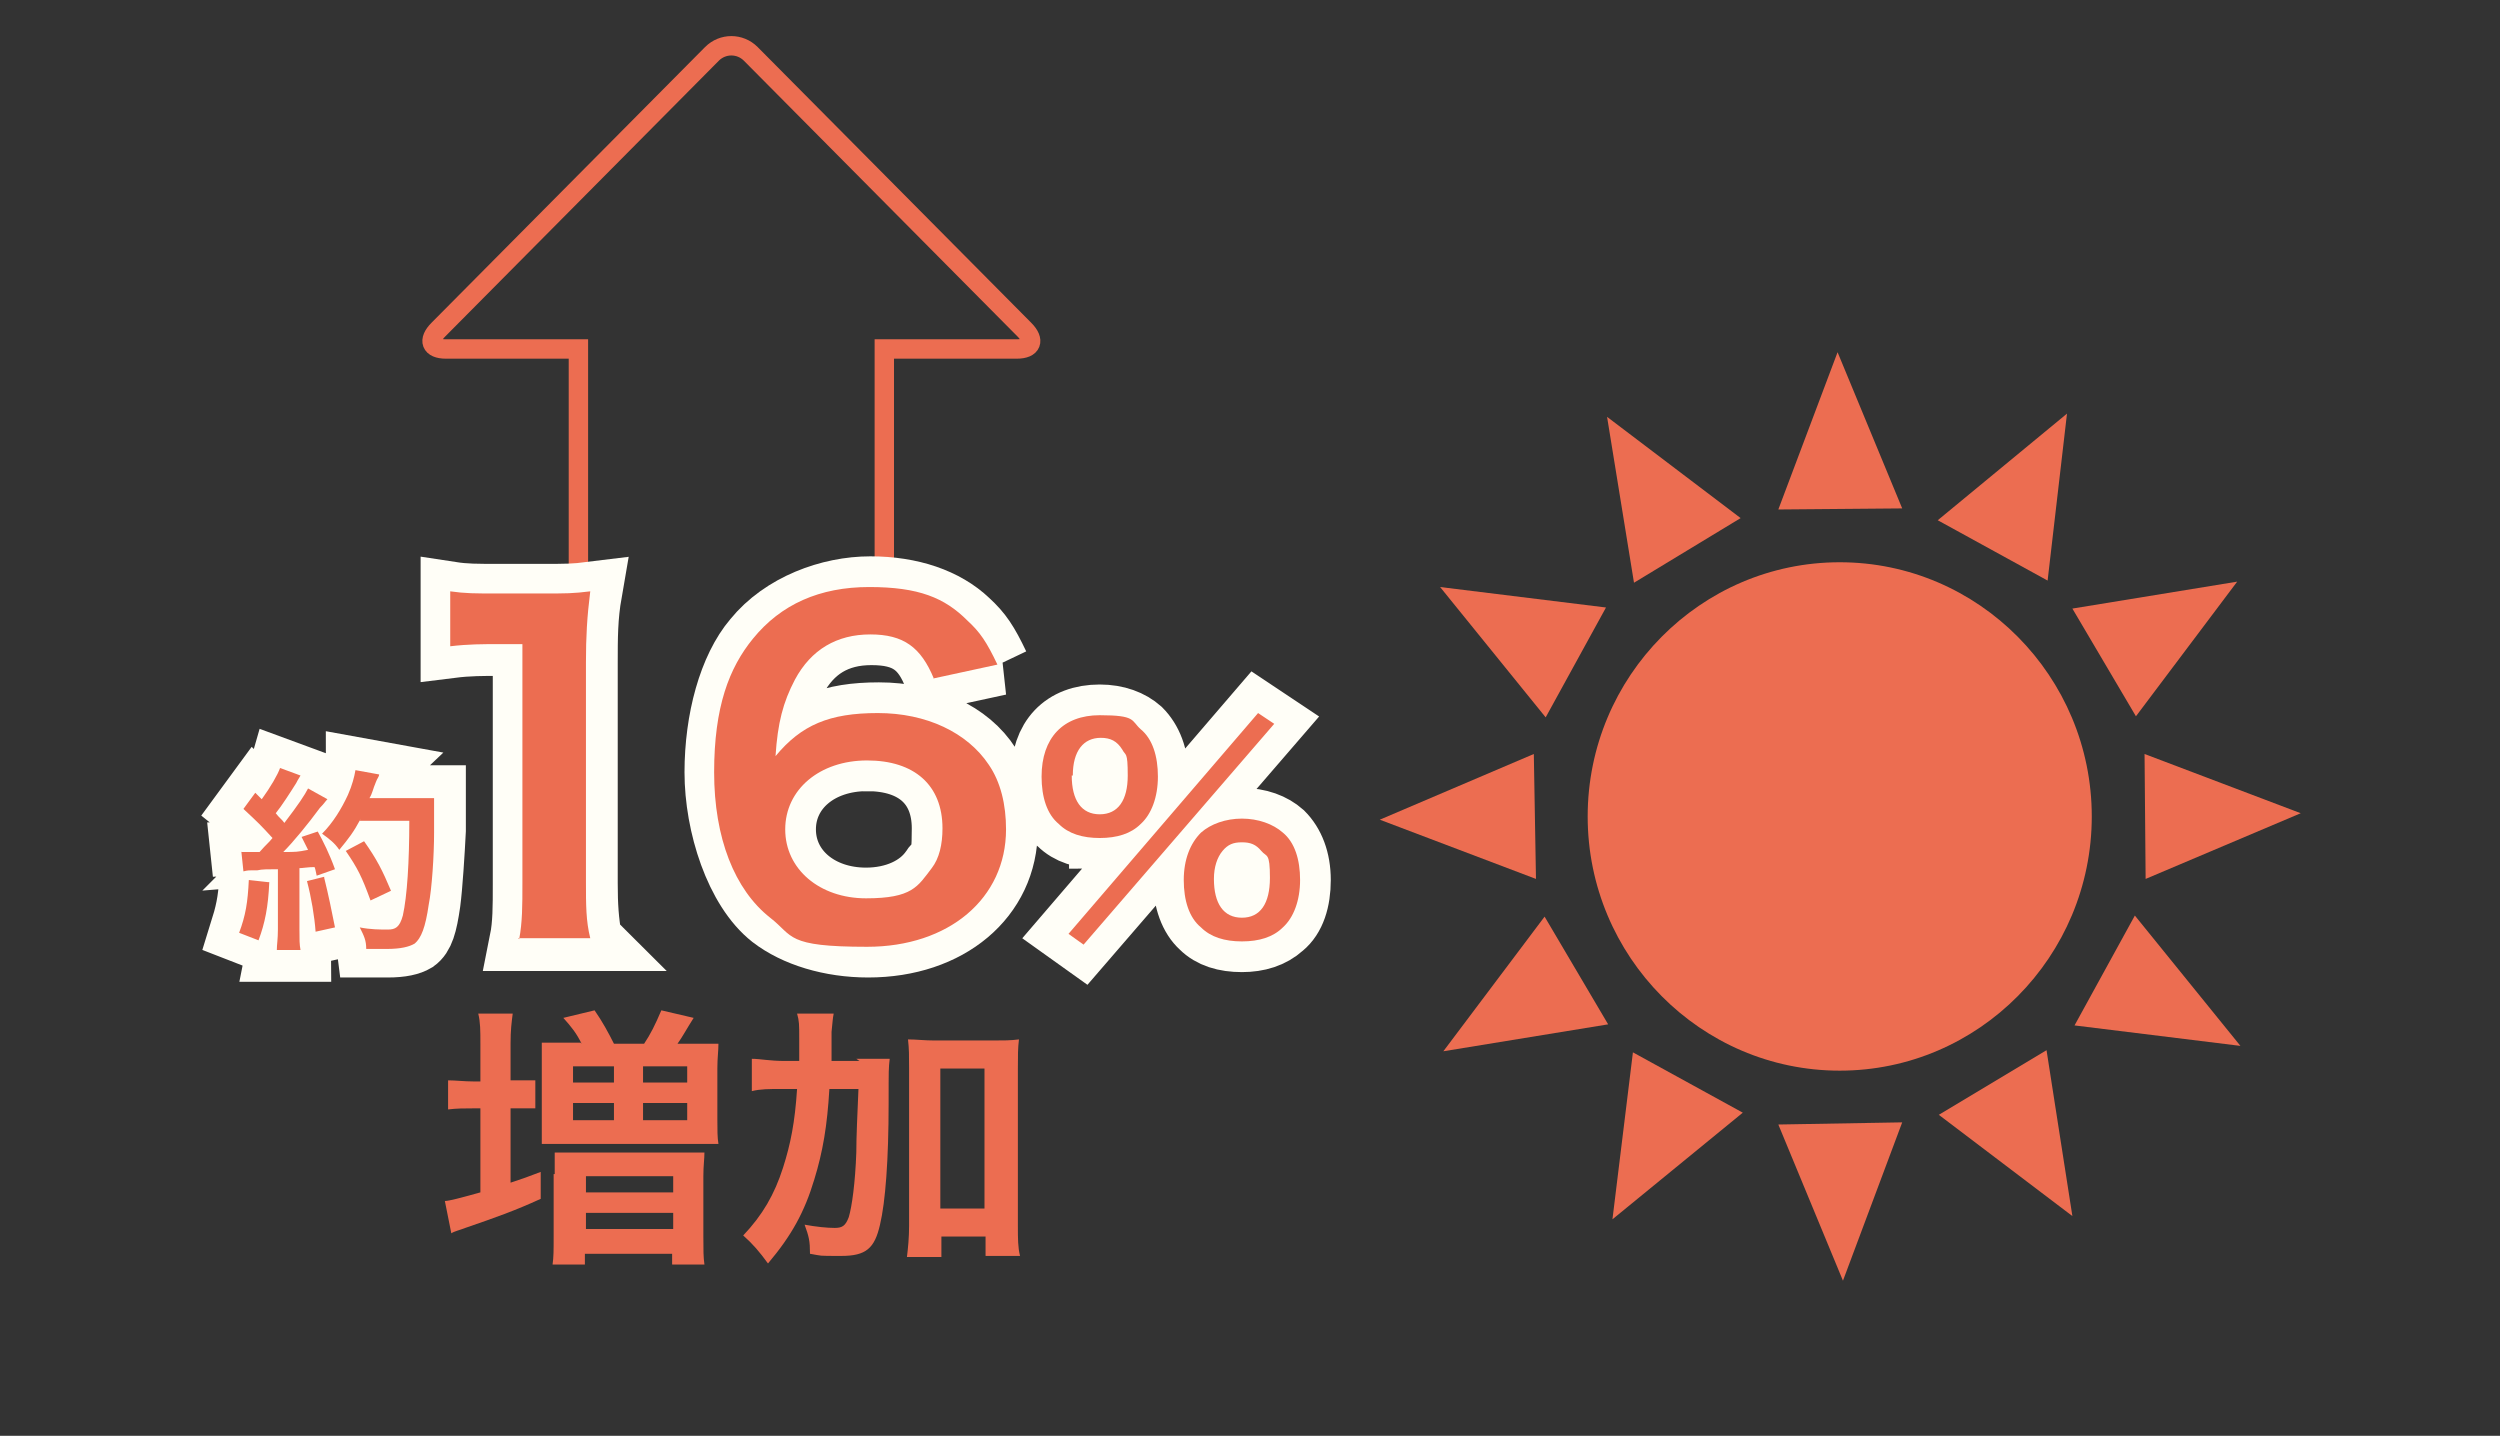 <?xml version="1.0" encoding="UTF-8"?>
<svg id="_レイヤー_1" data-name="レイヤー_1" xmlns="http://www.w3.org/2000/svg" version="1.1" viewBox="0 0 232.1 133.3">
  <rect x="0" y="0" width="232.1" height="133.3" fill="#333333" stroke="none"/>
  <!-- Generator: Adobe Illustrator 29.3.1, SVG Export Plug-In . SVG Version: 2.1.0 Build 151)  -->
  <defs>
    <style>
      .st0 {
        stroke: #ec6d51;
        stroke-miterlimit: 10;
        stroke-width: 1.8px;
      }

      .st0, .st1, .st2 {
        fill: none;
      }

      .st3 {
        fill: #ec6d51;
      }

      .st2 {
        stroke: #fffef7;
        stroke-width: 5.7px;
      }

      .st4 {
        fill: #de6a24;
      }

      .st5 {
        isolation: isolate;
      }

      .st6 {
        mix-blend-mode: multiply;
      }
    </style>
  </defs>
  <g class="st5">
    <g id="_レイヤー_2">
      <g id="_レイヤー_1-2">
        <g class="st6">
          <path class="st1" d="M232.1,120.5c0,7-7.9,12.8-17.5,12.8H17.5c-9.6,0-17.5-5.7-17.5-12.8V12.8C0,5.7,7.9,0,17.5,0h197.2C224.2,0,232.1,5.7,232.1,12.8v107.8Z"/>
        </g>
        <path class="st3" d="M170.8,52.2c-12.9,0-23.4,10.6-23.4,23.6s10.5,23.6,23.4,23.6,23.4-10.6,23.4-23.6-10.5-23.6-23.4-23.6"/>
        <polygon class="st3" points="171.1 118.9 176.6 104.2 165.1 104.4 171.1 118.9"/>
        <polygon class="st3" points="170.6 32.7 165.1 47.3 176.6 47.2 170.6 32.7"/>
        <polygon class="st3" points="192.4 112.9 190 97.5 180 103.5 192.4 112.9"/>
        <polygon class="st3" points="161.6 48.1 149.2 38.7 151.7 54.1 161.6 48.1"/>
        <polygon class="st3" points="198.2 85 192.6 95.2 208 97.1 198.2 85"/>
        <polygon class="st3" points="149.1 56.4 133.7 54.5 143.5 66.6 149.1 56.4"/>
        <polygon class="st3" points="199.1 70 199.2 81.6 213.6 75.5 199.1 70"/>
        <polygon class="st3" points="142.4 70 128.1 76.1 142.6 81.6 142.4 70"/>
        <polygon class="st3" points="207.7 54 192.4 56.5 198.3 66.5 207.7 54"/>
        <polygon class="st3" points="134 97.6 149.3 95.1 143.4 85.1 134 97.6"/>
        <polygon class="st3" points="191.9 38.4 179.9 48.3 190.1 53.9 191.9 38.4"/>
        <polygon class="st3" points="149.7 113.2 161.8 103.3 151.6 97.7 149.7 113.2"/>
        <g>
          <path class="st3" d="M44.6,96.9c0-1.2,0-2-.2-2.8h3.2c-.1.8-.2,1.5-.2,2.8v3.4h.3c.9,0,1.5,0,2,0v2.6c-.7,0-1.3,0-2,0h-.3v6.9c1.2-.4,1.5-.5,2.8-1v2.5c-2.4,1.1-4.1,1.7-7,2.7-.5.2-1,.3-1.3.5l-.6-3c.4,0,1.5-.3,3.3-.8v-7.8h-.7c-.8,0-1.5,0-2.3.1v-2.7c.7,0,1.5.1,2.3.1h.7v-3.4h0ZM54,96.9c-.5-1-.9-1.5-1.7-2.4l2.9-.7c.7,1,1.3,2.1,1.8,3.1h2.8c.6-.9,1-1.7,1.6-3.1l3,.7c-.7,1.1-1,1.7-1.5,2.4h1.2c1,0,1.9,0,2.6,0,0,.7-.1,1.3-.1,2.3v4.7c0,1,0,1.7.1,2.3-.7,0-1.3,0-2.6,0h-11.3c-1.3,0-1.9,0-2.5,0,0-.6,0-1.2,0-2.3v-4.8c0-1.1,0-1.4,0-2.3.7,0,1.5,0,2.5,0h1.1ZM51.5,109c0-1,0-1.4,0-2,.7,0,1.4,0,2.5,0h8.9c1.2,0,1.9,0,2.5,0,0,.6-.1,1.2-.1,2.2v5.6c0,1.3,0,1.9.1,2.6h-3v-1h-8.1v1h-3c.1-.7.1-1.3.1-2.6v-5.8h0ZM53.2,100.5h3.8v-1.5h-3.8v1.5ZM53.2,104h3.8v-1.6h-3.8v1.6ZM54.4,110.7h8.1v-1.5h-8.1v1.5ZM54.4,114.1h8.1v-1.5h-8.1v1.5ZM59.7,100.5h4.1v-1.5h-4.1v1.5ZM59.7,104h4.1v-1.6h-4.1v1.6Z"/>
          <path class="st3" d="M79.5,98.3c1.5,0,2.3,0,3.1,0-.1.9-.1.9-.1,4.1,0,5.3-.3,9.2-.8,11.3-.5,2.2-1.3,2.9-3.6,2.9s-1.7,0-2.9-.2c0-1.2-.1-1.6-.5-2.7,1.1.2,2.1.3,2.8.3s1-.2,1.3-1c.3-1,.6-3.2.7-6,0-1.5.1-3.5.2-5.9h-2.7c-.2,3.4-.6,5.8-1.4,8.4-.9,3-2.1,5.2-4.3,7.8-.8-1.1-1.4-1.8-2.3-2.6,1.8-1.9,2.9-3.8,3.7-6.3.7-2.2,1.1-4.2,1.3-7.3h-1.4c-1.2,0-2,0-2.8.2v-3c.8,0,1.6.2,3.1.2h1.3c0-.7,0-.8,0-2.1s0-1.6-.2-2.3h3.4c-.1.5-.1.8-.2,1.7,0,.3,0,1.2,0,2.7h2.6,0ZM87.3,116.7h-3.1c.1-.8.2-1.8.2-2.9v-14.6c0-1.2,0-1.8-.1-2.7.8,0,1.5.1,2.5.1h5.3c1.1,0,1.7,0,2.5-.1-.1.8-.1,1.5-.1,2.7v14.6c0,1.2,0,2,.2,2.8h-3.2v-1.8h-4.1v1.9h0ZM87.3,112.2h4.1v-13h-4.1v13Z"/>
        </g>
        <path class="st0" d="M82.1,60.7v-28.3h12.3c1.4,0,1.7-.8.7-1.8l-25.4-25.6c-1-1-2.6-1-3.6,0l-25.4,25.6c-1,1-.7,1.8.7,1.8h12.3v28.3"/>
        <path class="st4" d="M25,81.9c-.1,2.3-.4,3.8-1,5.4l-1.8-.7c.6-1.6.8-2.8.9-4.9,0,0,1.8.2,1.8.2ZM22.4,79.1c.3,0,.5,0,.9,0s.3,0,.8,0c.7-.8.8-.8,1.2-1.3-1.1-1.2-1.3-1.4-2.7-2.7l1.1-1.5c.3.3.4.4.6.6.8-1.1,1.5-2.3,1.7-2.9l1.9.7c-.1.2-.2.3-.4.7-.5.8-1.4,2.2-1.9,2.8.3.4.6.6.8.9,1.3-1.7,1.9-2.6,2.2-3.2l1.8,1c-.2.2-.3.4-.7.8-1.1,1.5-2.5,3.2-3.4,4.1,1.2,0,1.3,0,2.3-.2-.2-.4-.3-.6-.6-1.2l1.5-.5c.5.9,1.1,2.1,1.6,3.5l-1.7.6c-.1-.4-.1-.6-.2-.8-.6,0-1.1.1-1.4.1v5.7c0,.9,0,1.4.1,1.9h-2.2c0-.5.1-1,.1-1.9v-5.6c-.9,0-1.5,0-1.9.1-.9,0-.9,0-1.3.1l-.2-1.9h0ZM30.1,81.5c.4,1.6.7,3.1,1,4.6l-1.8.4c-.1-1.4-.4-3.2-.8-4.7l1.6-.4h0ZM33.5,76c-.7,1.3-1.1,1.8-2,2.9-.4-.6-.9-1-1.6-1.5,1-1,1.8-2.3,2.4-3.6.4-.9.6-1.7.7-2.3l2.2.4c0,.2-.2.4-.3.7-.3.7-.3,1-.6,1.5h4.4c.8,0,1.2,0,1.6,0,0,.4,0,1.4,0,3.2,0,2.1-.2,5.2-.5,6.7-.3,2.1-.7,3.1-1.3,3.6-.5.3-1.3.5-2.6.5s-1.1,0-1.9,0c0-.8-.2-1.2-.6-2,1,.2,1.9.2,2.6.2s1.1-.2,1.4-1.3c.4-1.8.6-5,.6-8.8h-4.6ZM34.4,83.6c-.8-2.2-1.2-3-2.3-4.6l1.7-.9c1.2,1.7,1.7,2.7,2.5,4.6l-1.9.9h0Z"/>
        <path class="st4" d="M48.2,87.2c.3-1.6.3-3.1.3-5.2v-22.2h-2.1c-1.6,0-2.9,0-4.6.2v-5.1c1.4.2,2.3.2,4.4.2h4.1c2.3,0,2.9,0,4.5-.2-.3,2.4-.4,4.2-.4,6.6v20.4c0,2.1,0,3.6.4,5.2,0,0-6.7,0-6.7,0Z"/>
        <path class="st4" d="M86.7,63c-1.2-2.9-2.8-4.1-5.9-4.1s-5.5,1.4-7,4.2c-1.1,2.1-1.6,4-1.8,7.1,2.4-2.9,5-4,9.5-4s8.3,1.8,10.3,4.8c1.1,1.6,1.6,3.7,1.6,6,0,6.4-5.3,10.9-12.9,10.9s-6.8-1-9-2.7c-3.3-2.6-5.2-7.4-5.2-13.5s1.4-9.7,3.6-12.4c2.6-3.2,6.2-4.8,10.8-4.8s7,1,9.1,3.1c1.2,1.1,1.8,2,2.8,4.1l-6,1.3h0ZM72.9,77c0,3.7,3.2,6.4,7.5,6.4s4.8-1.1,6.1-2.8c.7-.9,1-2.2,1-3.7,0-4-2.6-6.3-7-6.3s-7.6,2.7-7.6,6.4Z"/>
        <path class="st4" d="M98.3,76.5c-1.1-.9-1.6-2.5-1.6-4.4,0-3.6,2-5.7,5.4-5.7s2.9.5,3.8,1.3c1.1.9,1.6,2.5,1.6,4.4s-.6,3.5-1.6,4.4c-.9.9-2.2,1.3-3.8,1.3s-2.9-.4-3.8-1.3ZM116.8,66.2l1.5,1-17.7,20.5-1.4-1,17.6-20.5ZM99.5,72c0,2.3.9,3.6,2.6,3.6s2.6-1.3,2.6-3.6-.2-1.8-.5-2.4c-.5-.8-1.1-1.1-2-1.1-1.6,0-2.6,1.2-2.6,3.5h0ZM111.5,86.1c-1.1-.9-1.6-2.5-1.6-4.4s.6-3.4,1.6-4.4c.9-.8,2.3-1.3,3.8-1.3s2.9.5,3.8,1.3c1.1.9,1.6,2.5,1.6,4.4s-.6,3.5-1.6,4.4c-.9.9-2.2,1.3-3.8,1.3s-2.9-.4-3.8-1.3ZM113.5,79c-.5.6-.8,1.5-.8,2.6,0,2.3.9,3.6,2.6,3.6s2.6-1.3,2.6-3.7-.3-1.9-.8-2.5c-.5-.6-1-.8-1.8-.8s-1.3.2-1.8.8h0Z"/>
        <path class="st2" d="M36.3,82.7c-.8-1.9-1.3-2.8-2.5-4.6l-1.7.9c1,1.6,1.4,2.4,2.3,4.6l1.9-.9h0ZM28.5,81.9c.3,1.4.6,3.3.8,4.7l1.8-.4c-.2-1.5-.5-3-1-4.6l-1.6.4ZM23.2,81.6c-.1,2.1-.4,3.3-.9,4.9l1.8.7c.6-1.6.8-3.1,1-5.4,0,0-1.8-.2-1.8-.2ZM38.1,76c0,3.8-.2,7-.6,8.8-.2,1.1-.5,1.3-1.4,1.3s-1.6,0-2.6-.2c.3.8.5,1.2.6,2,.7,0,1.3,0,1.9,0,1.3,0,2.1-.2,2.6-.5.7-.5,1-1.5,1.3-3.6.2-1.5.4-4.7.5-6.7,0-1.7,0-2.8,0-3.2-.4,0-.8,0-1.6,0h-4.4c.2-.6.3-.8.6-1.5.1-.3.2-.6.3-.7l-2.2-.4c0,.6-.3,1.4-.7,2.3-.5,1.3-1.4,2.6-2.4,3.6.7.5,1.2.9,1.6,1.5.9-1.1,1.3-1.6,2-2.9h4.6ZM22.6,81c.4,0,.4,0,1.3-.1.4,0,1,0,1.9-.1v5.6c0,.9,0,1.4-.1,1.9h2.2c0-.5-.1-1-.1-1.9v-5.7c.4,0,.8,0,1.4-.1,0,.3.1.4.2.8l1.7-.6c-.5-1.4-1.1-2.6-1.6-3.5l-1.5.5c.3.6.4.8.6,1.2-1,.1-1.1.1-2.3.2.9-.9,2.3-2.6,3.4-4.1.3-.4.5-.6.7-.8l-1.8-1c-.3.6-.9,1.5-2.2,3.2-.3-.3-.5-.5-.8-.9.5-.6,1.4-1.9,1.9-2.8.2-.4.3-.5.4-.7l-1.9-.7c-.2.7-.9,1.9-1.7,2.9-.2-.2-.3-.3-.6-.6l-1.1,1.5c1.5,1.2,1.7,1.4,2.7,2.7-.4.5-.5.6-1.2,1.3-.5,0-.7,0-.8,0-.4,0-.6,0-.9,0l.2,1.9h0Z"/>
        <path class="st2" d="M54.9,87.2c-.3-1.7-.4-3.1-.4-5.2v-20.4c0-2.4,0-4.3.4-6.6-1.6.2-2.3.2-4.5.2h-4.1c-2.1,0-3.1,0-4.4-.2v5.1c1.6-.2,2.9-.2,4.6-.2h2.1v22.2c0,2.1,0,3.7-.3,5.2h6.7,0Z"/>
        <path class="st2" d="M80.5,70.6c4.4,0,7,2.3,7,6.3s-.4,2.7-1,3.7c-1.2,1.8-3.5,2.8-6.1,2.8-4.3,0-7.5-2.7-7.5-6.4s3.2-6.4,7.6-6.4ZM92.7,61.7c-1-2.1-1.6-3-2.8-4.1-2.1-2-5.3-3.1-9.1-3.1s-8.2,1.6-10.8,4.8c-2.3,2.7-3.6,7.5-3.6,12.4s1.9,10.9,5.2,13.5c2.2,1.7,5.5,2.7,9,2.7,7.5,0,12.9-4.5,12.9-10.9s-.5-4.5-1.6-6c-1.9-3-5.8-4.8-10.3-4.8s-7.1,1.1-9.5,4c.2-3.1.7-5,1.8-7.1,1.5-2.8,3.8-4.2,7-4.2s4.8,1.1,5.9,4.1c0,0,6-1.3,6-1.3Z"/>
        <path class="st2" d="M102.1,68.6c.9,0,1.6.4,2,1.1.3.5.5,1.4.5,2.4,0,2.3-.9,3.6-2.6,3.6s-2.6-1.3-2.6-3.6.9-3.5,2.6-3.5h0ZM102.1,77.8c1.5,0,2.8-.4,3.8-1.3,1.1-.9,1.6-2.5,1.6-4.4s-.6-3.4-1.6-4.4c-.9-.8-2.2-1.3-3.8-1.3-3.4,0-5.4,2.1-5.4,5.7s.6,3.5,1.6,4.4c.9.9,2.2,1.3,3.8,1.3ZM115.3,78.2c.8,0,1.3.2,1.8.8.5.6.8,1.5.8,2.5,0,2.5-.9,3.7-2.6,3.7s-2.6-1.3-2.6-3.6.2-2,.8-2.6c.4-.6,1-.8,1.8-.8h0ZM115.3,87.4c1.5,0,2.8-.4,3.8-1.3,1.1-.9,1.6-2.5,1.6-4.4s-.6-3.4-1.6-4.4c-.9-.8-2.2-1.3-3.8-1.3s-2.9.5-3.8,1.3c-1.1,1-1.6,2.5-1.6,4.4s.6,3.5,1.6,4.4c.9.9,2.2,1.3,3.8,1.3ZM99.1,86.6l1.4,1,17.7-20.5-1.5-1-17.6,20.5h0Z"/>
        <g>
          <path class="st3" d="M25,81.9c-.1,2.3-.4,3.8-1,5.4l-1.8-.7c.6-1.6.8-2.8.9-4.9,0,0,1.8.2,1.8.2ZM22.4,79.1c.3,0,.5,0,.9,0s.3,0,.8,0c.7-.8.8-.8,1.2-1.3-1.1-1.2-1.3-1.4-2.7-2.7l1.1-1.5c.3.3.4.4.6.6.8-1.1,1.5-2.3,1.7-2.9l1.9.7c-.1.2-.2.3-.4.7-.5.8-1.4,2.2-1.9,2.8.3.4.6.6.8.9,1.3-1.7,1.9-2.6,2.2-3.2l1.8,1c-.2.2-.3.4-.7.8-1.1,1.5-2.5,3.2-3.4,4.1,1.2,0,1.3,0,2.3-.2-.2-.4-.3-.6-.6-1.2l1.5-.5c.5.9,1.1,2.1,1.6,3.5l-1.7.6c-.1-.4-.1-.6-.2-.8-.6,0-1.1.1-1.4.1v5.7c0,.9,0,1.4.1,1.9h-2.2c0-.5.1-1,.1-1.9v-5.6c-.9,0-1.5,0-1.9.1-.9,0-.9,0-1.3.1l-.2-1.9h0ZM30.1,81.5c.4,1.6.7,3.1,1,4.6l-1.8.4c-.1-1.4-.4-3.2-.8-4.7l1.6-.4h0ZM33.5,76c-.7,1.3-1.1,1.8-2,2.9-.4-.6-.9-1-1.6-1.5,1-1,1.8-2.3,2.4-3.6.4-.9.6-1.7.7-2.3l2.2.4c0,.2-.2.4-.3.7-.3.7-.3,1-.6,1.5h4.4c.8,0,1.2,0,1.6,0,0,.4,0,1.4,0,3.2,0,2.1-.2,5.2-.5,6.7-.3,2.1-.7,3.1-1.3,3.6-.5.3-1.3.5-2.6.5s-1.1,0-1.9,0c0-.8-.2-1.2-.6-2,1,.2,1.9.2,2.6.2s1.1-.2,1.4-1.3c.4-1.8.6-5,.6-8.8h-4.6ZM34.4,83.6c-.8-2.2-1.2-3-2.3-4.6l1.7-.9c1.2,1.7,1.7,2.7,2.5,4.6l-1.9.9h0Z"/>
          <g>
            <path class="st3" d="M48.2,87.2c.3-1.6.3-3.1.3-5.2v-22.2h-2.1c-1.6,0-2.9,0-4.6.2v-5.1c1.4.2,2.3.2,4.4.2h4.1c2.3,0,2.9,0,4.5-.2-.3,2.4-.4,4.2-.4,6.6v20.4c0,2.1,0,3.6.4,5.2,0,0-6.7,0-6.7,0Z"/>
            <path class="st3" d="M86.7,63c-1.2-2.9-2.8-4.1-5.9-4.1s-5.5,1.4-7,4.2c-1.1,2.1-1.6,4-1.8,7.1,2.4-2.9,5-4,9.5-4s8.3,1.8,10.3,4.8c1.1,1.6,1.6,3.7,1.6,6,0,6.4-5.3,10.9-12.9,10.9s-6.8-1-9-2.7c-3.3-2.6-5.2-7.4-5.2-13.5s1.4-9.7,3.6-12.4c2.6-3.2,6.2-4.8,10.8-4.8s7,1,9.1,3.1c1.2,1.1,1.8,2,2.8,4.1l-6,1.3h0ZM72.9,77c0,3.7,3.2,6.4,7.5,6.4s4.8-1.1,6.1-2.8c.7-.9,1-2.2,1-3.7,0-4-2.6-6.3-7-6.3s-7.6,2.7-7.6,6.4Z"/>
          </g>
          <path class="st3" d="M98.3,76.5c-1.1-.9-1.6-2.5-1.6-4.4,0-3.6,2-5.7,5.4-5.7s2.9.5,3.8,1.3c1.1.9,1.6,2.5,1.6,4.4s-.6,3.5-1.6,4.4c-.9.9-2.2,1.3-3.8,1.3s-2.9-.4-3.8-1.3ZM116.8,66.2l1.5,1-17.7,20.5-1.4-1,17.6-20.5ZM99.5,72c0,2.3.9,3.6,2.6,3.6s2.6-1.3,2.6-3.6-.2-1.8-.5-2.4c-.5-.8-1.1-1.1-2-1.1-1.6,0-2.6,1.2-2.6,3.5h0ZM111.5,86.1c-1.1-.9-1.6-2.5-1.6-4.4s.6-3.4,1.6-4.4c.9-.8,2.3-1.3,3.8-1.3s2.9.5,3.8,1.3c1.1.9,1.6,2.5,1.6,4.4s-.6,3.5-1.6,4.4c-.9.9-2.2,1.3-3.8,1.3s-2.9-.4-3.8-1.3ZM113.5,79c-.5.6-.8,1.5-.8,2.6,0,2.3.9,3.6,2.6,3.6s2.6-1.3,2.6-3.7-.3-1.9-.8-2.5c-.5-.6-1-.8-1.8-.8s-1.3.2-1.8.8h0Z"/>
        </g>
      </g>
    </g>
  </g>
</svg>